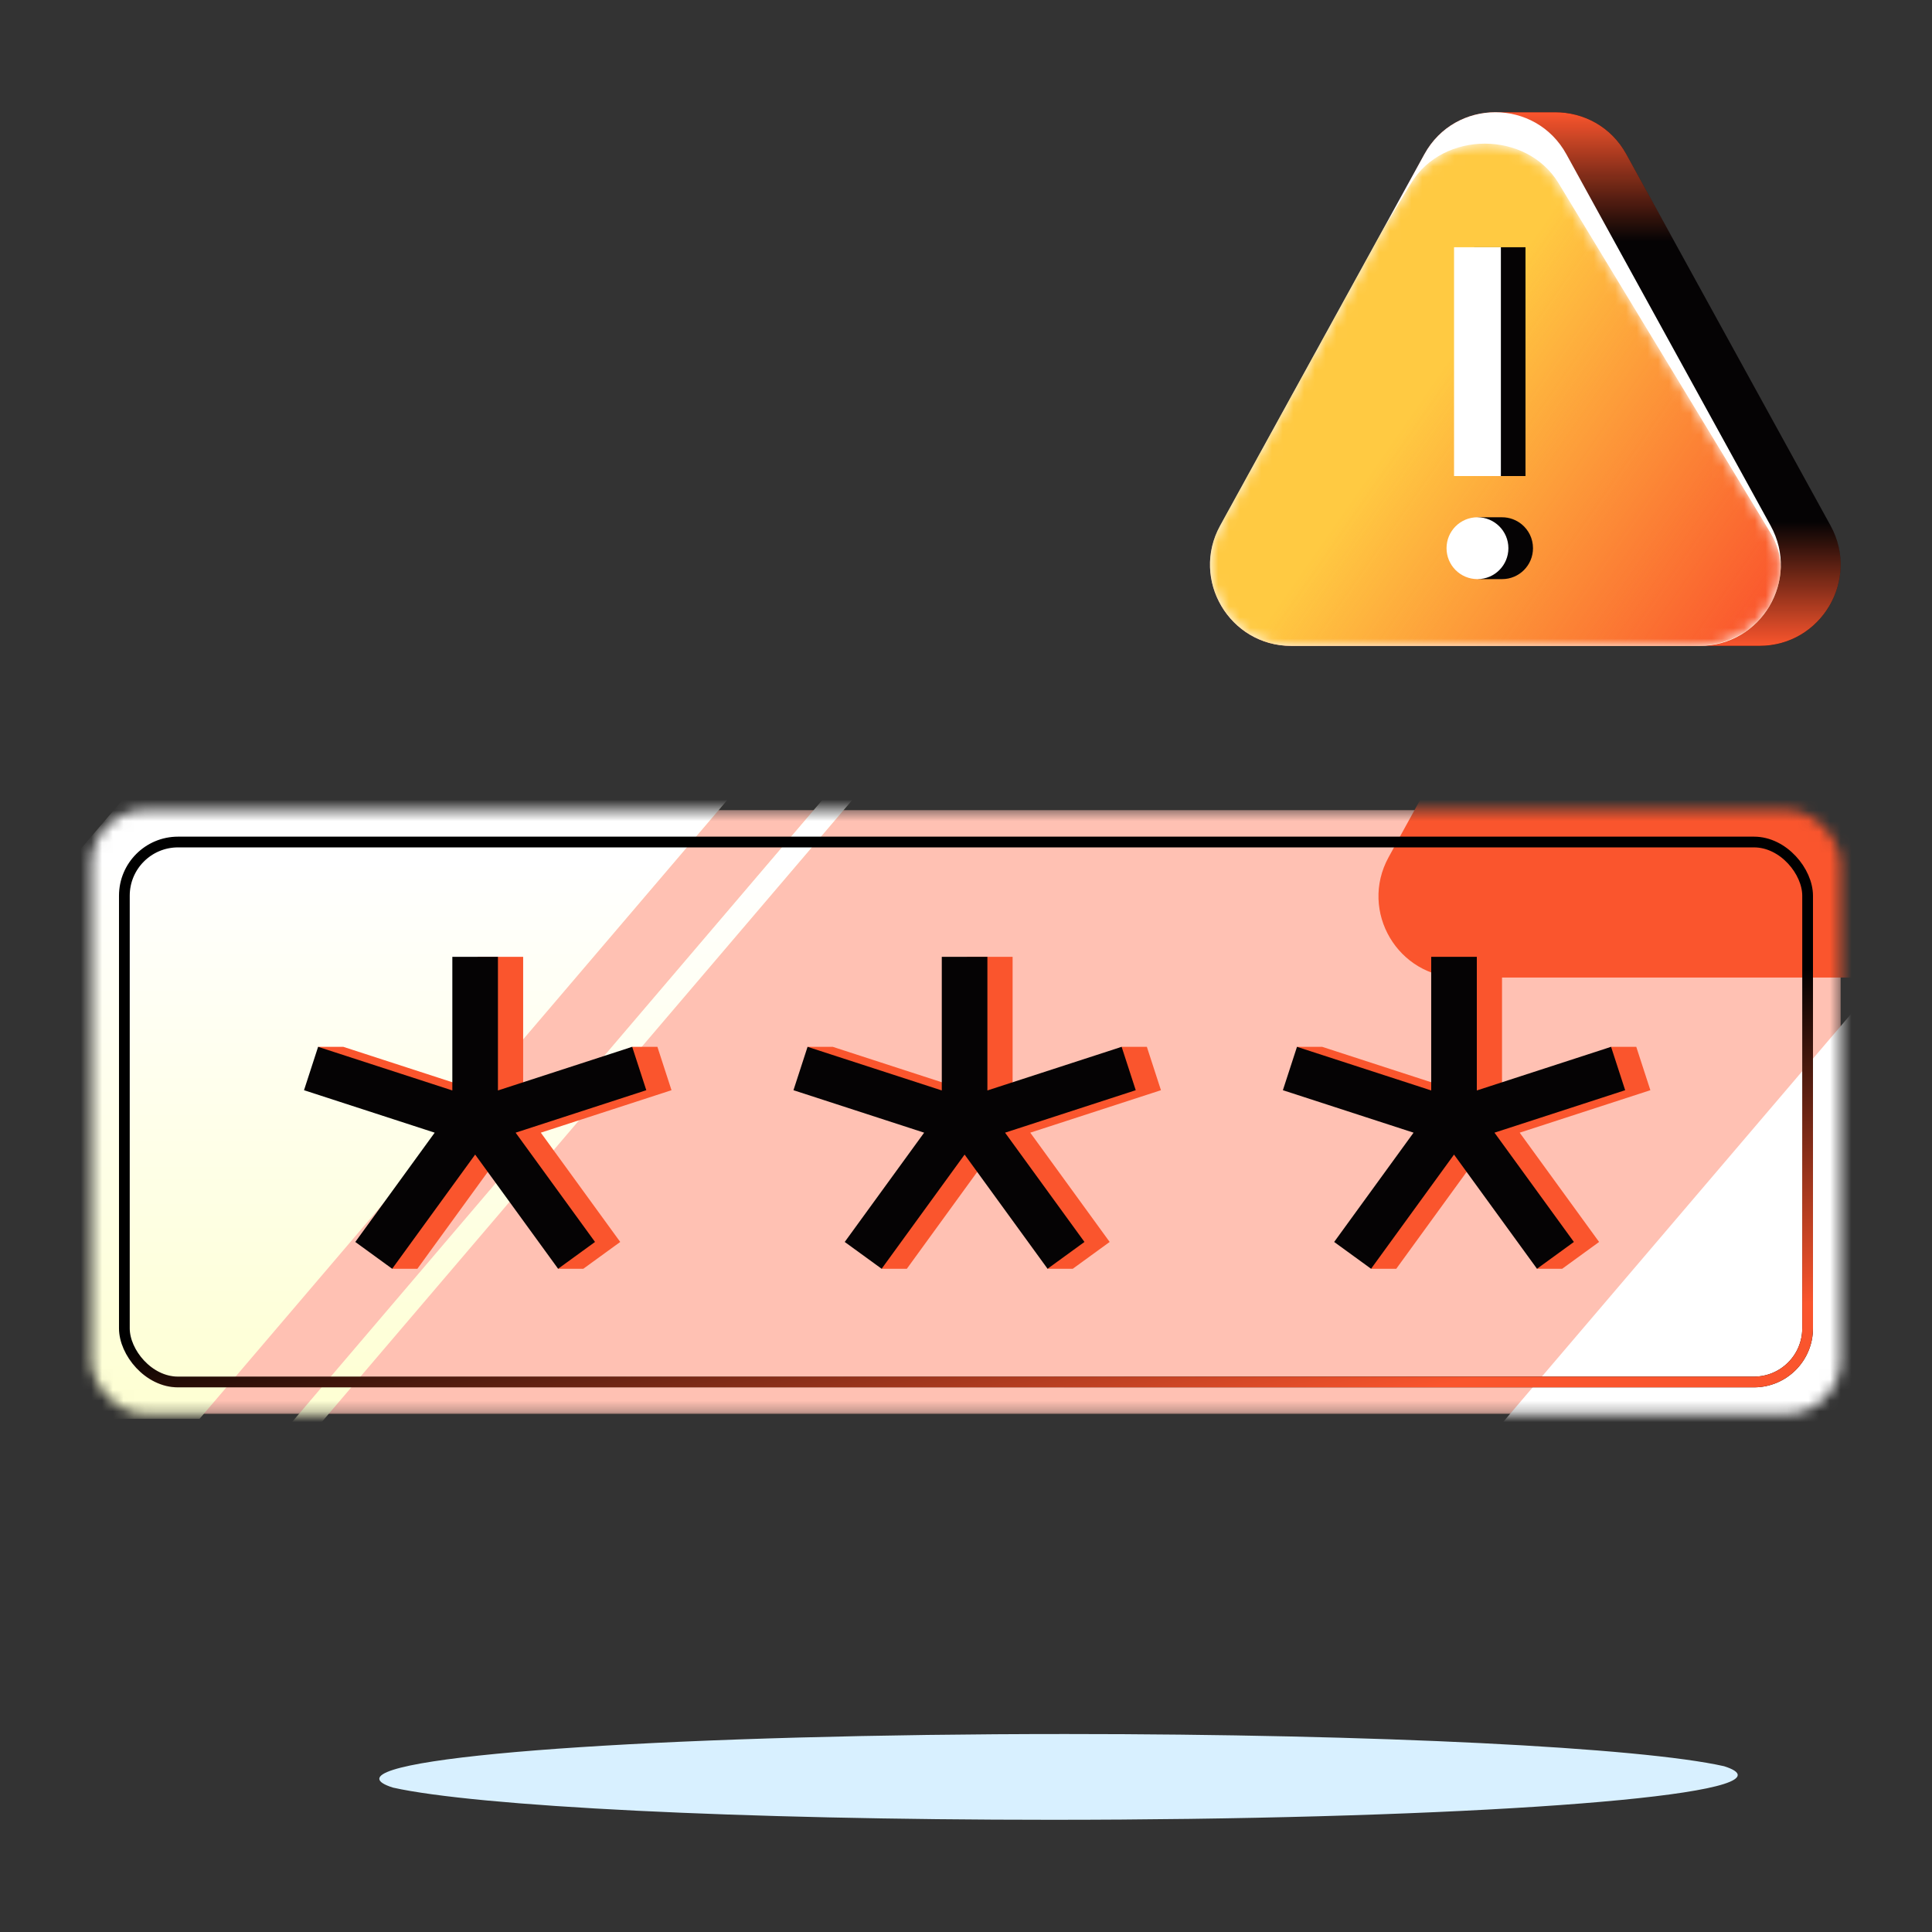 <svg width="180" height="180" viewBox="0 0 180 180" fill="none" xmlns="http://www.w3.org/2000/svg">
<rect x="0" y="0" width="180" height="180" fill="#333333" stroke="none"/>
<path d="M161.9 165.375C161.9 165.097 161.468 164.819 160.631 164.555C152.907 162.813 128.356 161.555 99.268 161.555C63.968 161.555 35.339 163.428 35.339 165.726C35.339 166.004 35.771 166.282 36.608 166.546C44.36 168.287 68.883 169.546 97.971 169.546C133.271 169.546 161.9 167.673 161.9 165.375Z" fill="#D8F0FF"/>
<path d="M170.55 48.972L151.526 14.373C150.086 11.756 147.488 10.457 144.891 10.457H139.331C136.733 10.457 134.136 11.756 132.705 14.373L113.671 48.972C110.912 54.014 114.554 60.173 120.297 60.173H163.925C169.668 60.173 173.31 54.014 170.55 48.972Z" fill="#050304"/>
<path d="M170.55 48.972L151.526 14.373C150.086 11.756 147.488 10.457 144.891 10.457H139.331C136.733 10.457 134.136 11.756 132.705 14.373L113.671 48.972C110.912 54.014 114.554 60.173 120.297 60.173H163.925C169.668 60.173 173.31 54.014 170.55 48.972Z" fill="url(#paint0_linear_31059_81096)"/>
<path d="M158.349 60.176H120.301C114.558 60.176 110.906 54.017 113.675 48.974L132.699 14.376C135.571 9.151 143.069 9.151 145.94 14.376L164.964 48.974C167.744 54.017 164.102 60.176 158.349 60.176Z" fill="white"/>
<mask id="mask0_31059_81096" style="mask-type:alpha" maskUnits="userSpaceOnUse" x="112" y="13" width="54" height="48">
<path d="M165.904 52.973C165.893 51.857 165.599 50.721 164.94 49.635L145.205 17.066C142.233 12.155 134.451 12.155 131.468 17.066L128.799 21.469L113.671 48.975C110.912 54.018 114.554 60.177 120.297 60.177H158.061C159.785 60.177 161.328 59.68 162.576 58.868C164.534 57.539 165.782 55.337 165.904 52.973Z" fill="#898989"/>
</mask>
<g mask="url(#mask0_31059_81096)">
<path d="M165.904 52.973C165.893 51.857 165.599 50.721 164.94 49.635L145.205 17.066C142.233 12.155 134.451 12.155 131.468 17.066L128.799 21.469L113.671 48.975C110.912 54.018 114.554 60.177 120.297 60.177H158.061C159.785 60.177 161.328 59.68 162.576 58.868C164.534 57.539 165.782 55.337 165.904 52.973Z" fill="#FFCA42"/>
<path d="M165.904 52.973C165.893 51.857 165.599 50.721 164.94 49.635L145.205 17.066C142.233 12.155 134.451 12.155 131.468 17.066L128.799 21.469L113.671 48.975C110.912 54.018 114.554 60.177 120.297 60.177H158.061C159.785 60.177 161.328 59.68 162.576 58.868C164.534 57.539 165.782 55.337 165.904 52.973Z" fill="url(#paint1_linear_31059_81096)"/>
</g>
<path d="M137.349 23.035L142.127 23.035V44.352H137.349V23.035Z" fill="#050304"/>
<path d="M138.064 48.193C137.327 48.193 136.654 48.469 136.146 48.921C135.556 49.45 135.183 50.22 135.183 51.072C135.183 52.67 136.472 53.956 138.064 53.956H139.944C141.537 53.956 142.826 52.67 142.826 51.072C142.826 50.179 142.418 49.38 141.778 48.851C141.278 48.44 140.638 48.193 139.944 48.193H138.064Z" fill="#050304"/>
<path d="M137.652 48.193C136.059 48.193 134.771 49.481 134.771 51.074C134.771 52.667 136.059 53.956 137.652 53.956C139.245 53.956 140.534 52.667 140.534 51.074C140.534 49.481 139.235 48.193 137.652 48.193Z" fill="white"/>
<path d="M135.47 23.035H139.834V44.352H135.47V23.035Z" fill="white"/>
<mask id="mask1_31059_81096" style="mask-type:alpha" maskUnits="userSpaceOnUse" x="8" y="75" width="164" height="57">
<rect x="8.509" y="75.477" width="162.981" height="56.247" rx="5" fill="white"/>
</mask>
<g mask="url(#mask1_31059_81096)">
<rect x="8.509" y="75.477" width="162.981" height="56.247" rx="5" fill="#050304"/>
<rect x="8.509" y="75.477" width="162.981" height="56.247" rx="5" fill="#FFC1B3"/>
<path d="M186.249 79.871L167.225 45.272C165.784 42.654 163.186 41.355 160.589 41.355H155.029C152.431 41.355 149.834 42.654 148.403 45.272L129.369 79.871C126.609 84.914 130.251 91.073 135.994 91.073H179.624C185.366 91.073 189.009 84.914 186.249 79.871Z" fill="#FA552D"/>
<path d="M172.681 94.207L206.319 94.207L157.599 151.349H123.961L172.681 94.207Z" fill="white"/>
<path fill-rule="evenodd" clip-rule="evenodd" d="M86.348 66.371H83.584L24.341 135.854H27.105L86.348 66.371ZM68.523 73.625H12.198L-37.733 132.187H18.592L68.523 73.625Z" fill="#FEFFCF"/>
<path fill-rule="evenodd" clip-rule="evenodd" d="M86.348 66.371H83.584L24.341 135.854H27.105L86.348 66.371ZM68.523 73.625H12.198L-37.733 132.187H18.592L68.523 73.625Z" fill="url(#paint2_linear_31059_81096)"/>
<path d="M44.492 89.144H48.741V101.595L58.902 97.531H61.249L62.562 101.572L50.387 105.528L57.785 115.71L54.347 118.208H52.003L46.617 107.569L38.888 118.208H36.543L35.45 115.71L42.848 105.528L30.673 101.572L29.649 97.531H31.986L44.492 101.594V89.144Z" fill="#FA552D"/>
<path d="M42.143 89.144H46.392V101.595L58.9 97.531L60.214 101.572L48.039 105.528L55.436 115.71L51.998 118.208L44.269 107.569L36.539 118.208L33.102 115.71L40.499 105.528L28.324 101.572L29.637 97.531L42.143 101.594V89.144Z" fill="#050304"/>
<path d="M90.092 89.144H94.342V101.595L104.503 97.531H106.85L108.163 101.572L95.988 105.528L103.385 115.71L99.948 118.208H97.604L92.218 107.569L84.489 118.208H82.144L81.051 115.71L88.448 105.528L76.273 101.572L75.25 97.531H77.587L90.092 101.594V89.144Z" fill="#FA552D"/>
<path d="M87.744 89.144H91.993V101.595L104.501 97.531L105.814 101.572L93.639 105.528L101.037 115.71L97.599 118.208L89.87 107.569L82.14 118.208L78.702 115.71L86.1 105.528L73.925 101.572L75.238 97.531L87.744 101.594V89.144Z" fill="#050304"/>
<path d="M135.691 89.144H139.94V101.595L150.102 97.531H152.448L153.761 101.572L141.587 105.528L148.984 115.71L145.546 118.208H143.202L137.817 107.569L130.087 118.208H127.742L126.649 115.71L134.047 105.528L121.872 101.572L120.849 97.531H123.185L135.691 101.594V89.144Z" fill="#FA552D"/>
<path d="M133.342 89.144H137.592V101.595L150.1 97.531L151.413 101.572L139.238 105.528L146.635 115.71L143.198 118.208L135.468 107.569L127.739 118.208L124.301 115.71L131.698 105.528L119.523 101.572L120.837 97.531L133.342 101.594V89.144Z" fill="#050304"/>
<rect x="11.587" y="78.449" width="156.824" height="50.307" rx="5" stroke="black"/>
<rect x="11.587" y="78.449" width="156.824" height="50.307" rx="5" stroke="url(#paint3_linear_31059_81096)"/>
</g>
<defs>
<linearGradient id="paint0_linear_31059_81096" x1="142.111" y1="10.457" x2="142.111" y2="60.173" gradientUnits="userSpaceOnUse">
<stop stop-color="#FA552D"/>
<stop offset="0.242" stop-color="#FA552D" stop-opacity="0"/>
<stop offset="0.768" stop-color="#FA552D" stop-opacity="0"/>
<stop offset="1" stop-color="#FA552D"/>
</linearGradient>
<linearGradient id="paint1_linear_31059_81096" x1="164.133" y1="58.622" x2="132.741" y2="36.78" gradientUnits="userSpaceOnUse">
<stop stop-color="#FA552D"/>
<stop offset="1" stop-color="#FA552D" stop-opacity="0"/>
</linearGradient>
<linearGradient id="paint2_linear_31059_81096" x1="24.307" y1="80.251" x2="24.307" y2="135.854" gradientUnits="userSpaceOnUse">
<stop stop-color="white"/>
<stop offset="1" stop-color="white" stop-opacity="0"/>
</linearGradient>
<linearGradient id="paint3_linear_31059_81096" x1="135.658" y1="128.756" x2="129.037" y2="99.109" gradientUnits="userSpaceOnUse">
<stop stop-color="#FA552D"/>
<stop offset="1" stop-color="#FA552D" stop-opacity="0"/>
</linearGradient>
</defs>
</svg>
